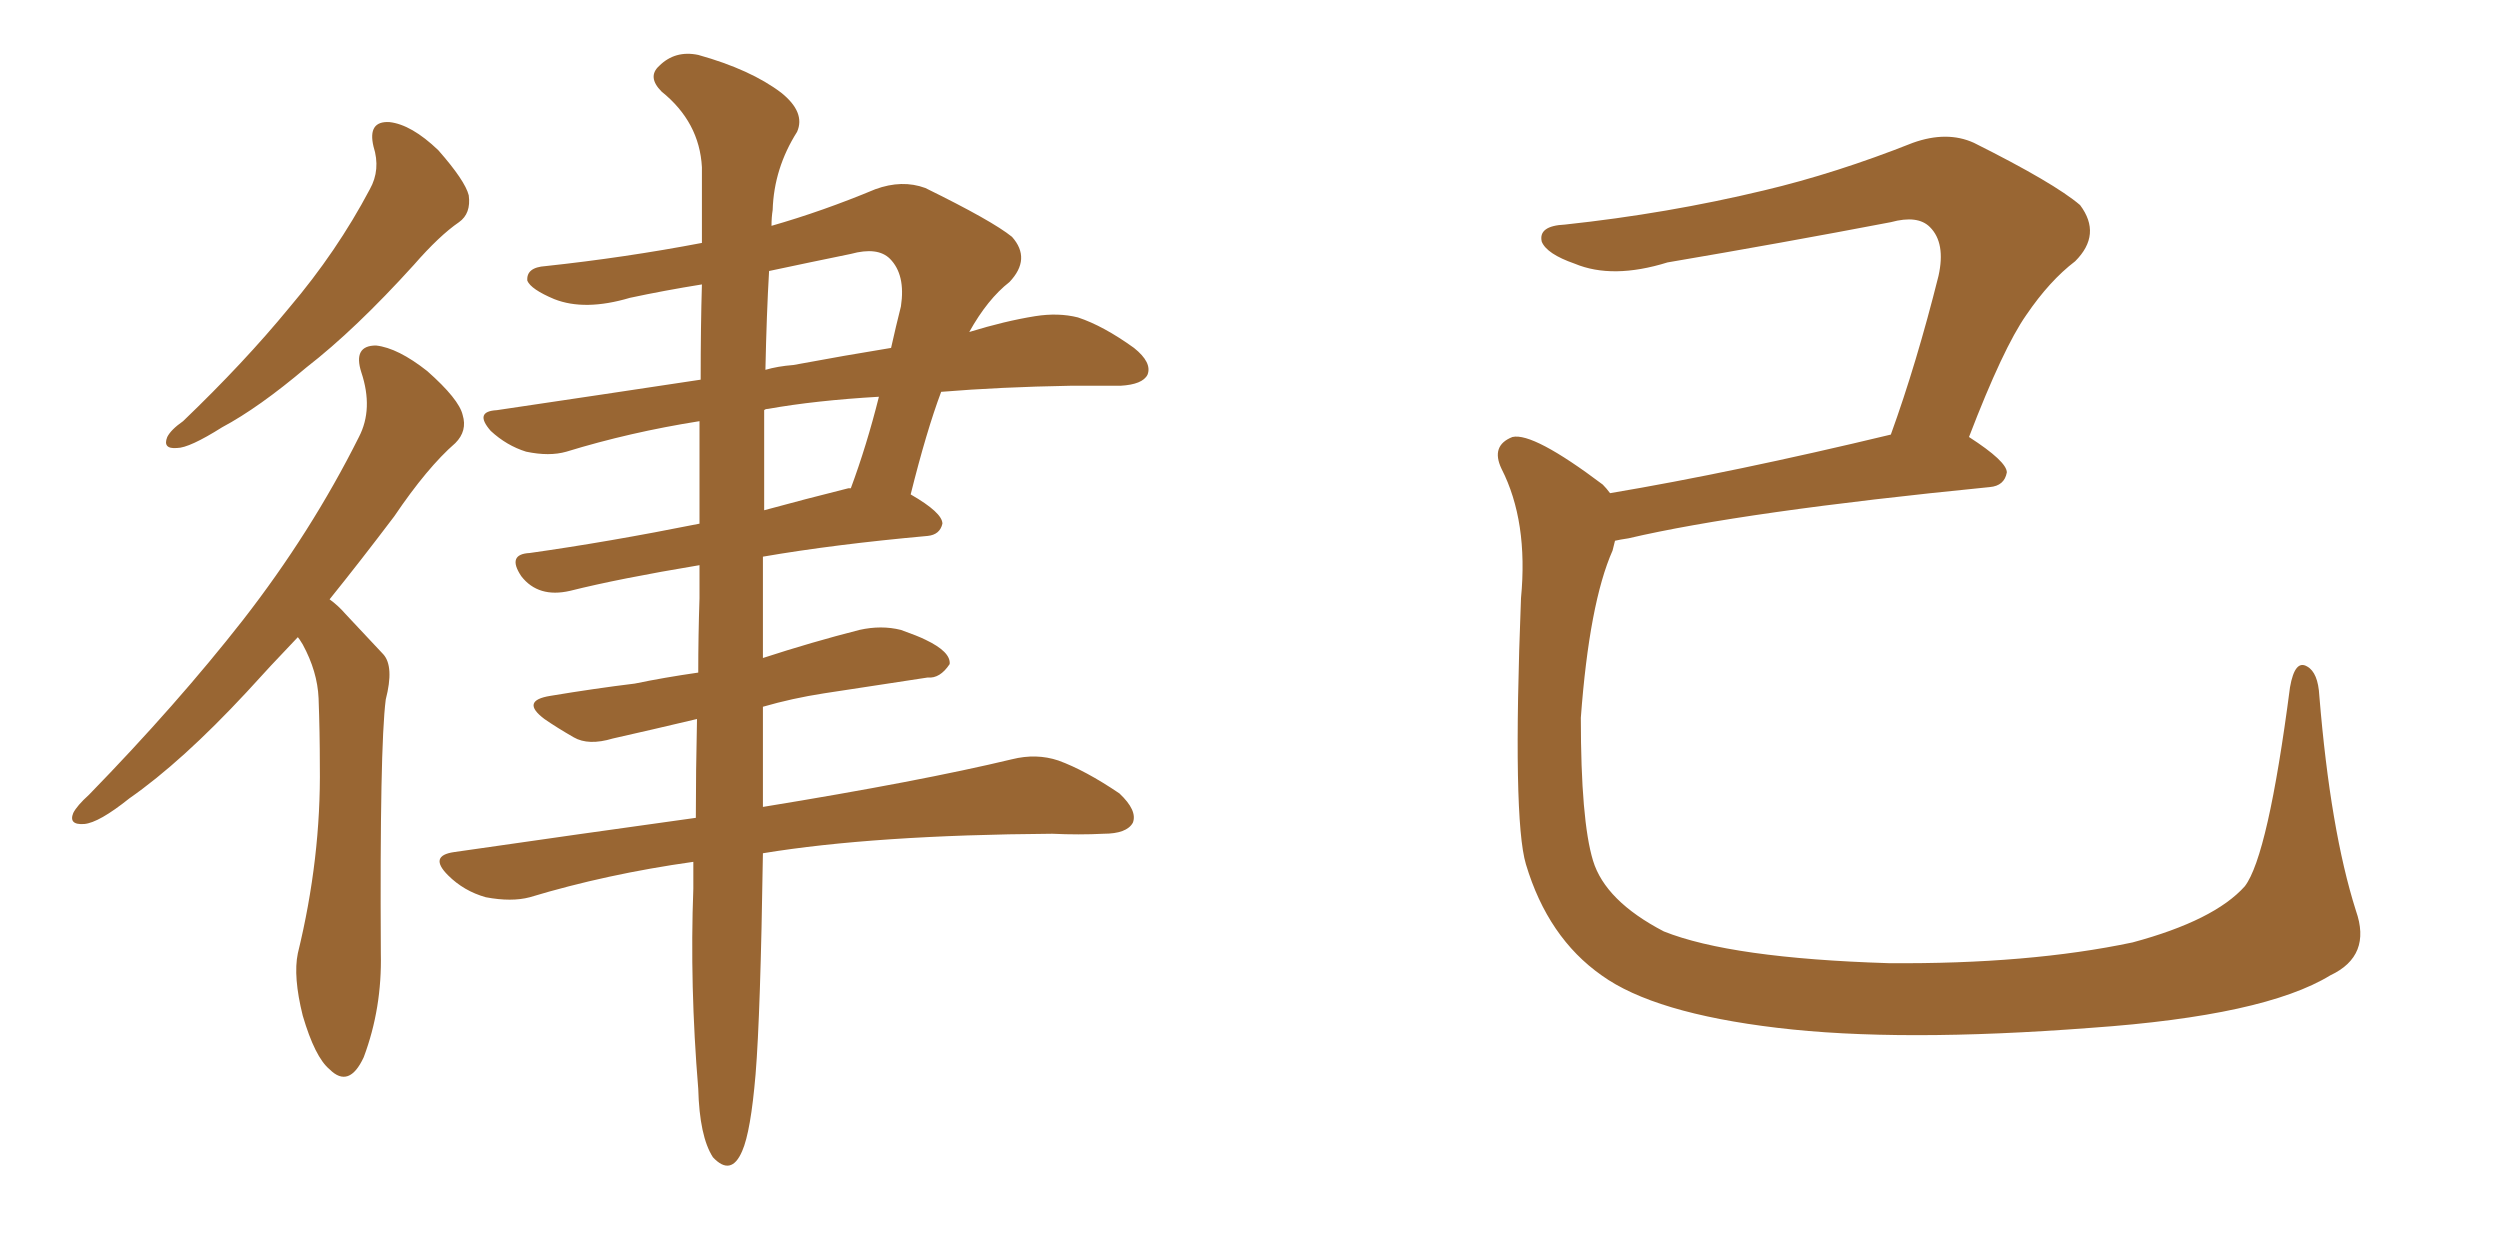<svg xmlns="http://www.w3.org/2000/svg" xmlns:xlink="http://www.w3.org/1999/xlink" width="300" height="150"><path fill="#996633" padding="10" d="M44.82 17.58L44.82 17.58Q44.09 14.50 46.73 14.65L46.73 14.65Q49.37 14.94 52.59 18.02L52.59 18.02Q55.81 21.68 56.25 23.44L56.25 23.44Q56.54 25.63 55.08 26.66L55.08 26.66Q52.73 28.27 49.66 31.79L49.66 31.79Q42.63 39.55 36.77 44.09L36.77 44.09Q31.05 48.93 26.66 51.27L26.66 51.27Q22.71 53.76 21.24 53.76L21.24 53.76Q19.48 53.91 20.07 52.44L20.07 52.44Q20.51 51.56 21.97 50.54L21.97 50.54Q29.30 43.51 34.72 36.91L34.72 36.91Q40.43 30.18 44.38 22.71L44.38 22.71Q45.70 20.36 44.82 17.58ZM35.74 76.46L35.74 76.46Q32.37 79.98 29.59 83.06L29.59 83.06Q21.83 91.41 15.53 95.80L15.53 95.80Q11.87 98.73 10.11 98.88L10.11 98.88Q8.20 99.02 8.79 97.56L8.79 97.56Q9.23 96.68 10.69 95.36L10.69 95.36Q21.24 84.52 29.15 74.41L29.15 74.41Q37.35 63.87 43.07 52.44L43.07 52.44Q44.82 49.07 43.36 44.68L43.36 44.68Q42.33 41.46 45.12 41.46L45.12 41.46Q47.75 41.75 51.27 44.53L51.27 44.53Q55.08 47.90 55.52 49.80L55.52 49.80Q56.10 51.71 54.64 53.17L54.64 53.17Q51.27 56.10 47.31 61.96L47.31 61.96Q43.21 67.38 39.55 71.92L39.55 71.92Q40.58 72.66 41.46 73.68L41.46 73.68Q43.36 75.73 46.00 78.52L46.00 78.52Q47.31 79.98 46.29 83.94L46.29 83.94Q45.56 89.65 45.70 114.40L45.70 114.40Q45.85 121.00 43.65 126.86L43.65 126.86Q41.89 130.66 39.55 128.32L39.55 128.32Q37.79 126.86 36.33 121.88L36.33 121.88Q35.16 117.19 35.74 114.40L35.74 114.40Q38.53 102.98 38.38 91.85L38.38 91.85Q38.38 87.89 38.23 83.79L38.23 83.79Q38.09 80.57 36.33 77.34L36.33 77.34Q35.89 76.61 35.74 76.46ZM112.94 47.02L112.94 47.02Q111.18 51.71 109.28 59.33L109.28 59.33Q113.09 61.52 113.09 62.84L113.09 62.84Q112.79 64.16 111.33 64.31L111.33 64.31Q100.05 65.33 91.55 66.80L91.55 66.80Q91.55 72.66 91.55 78.96L91.55 78.96Q97.41 77.05 103.13 75.59L103.13 75.59Q105.76 75 108.11 75.59L108.11 75.59Q110.16 76.32 111.04 76.76L111.04 76.76Q114.11 78.22 113.96 79.69L113.96 79.69Q112.79 81.45 111.33 81.30L111.33 81.30Q105.62 82.18 98.88 83.20L98.88 83.20Q95.07 83.79 91.55 84.81L91.55 84.81Q91.55 91.11 91.55 96.83L91.55 96.83Q110.45 93.75 121.44 91.11L121.44 91.11Q124.37 90.38 127.00 91.26L127.00 91.26Q130.22 92.43 134.33 95.21L134.33 95.21Q136.52 97.27 135.94 98.73L135.94 98.73Q135.21 100.05 132.42 100.05L132.42 100.05Q129.49 100.20 126.27 100.05L126.27 100.05Q104.88 100.20 91.55 102.39L91.55 102.39Q91.26 121.73 90.67 128.91L90.67 128.91Q90.09 135.79 89.06 138.13L89.06 138.13Q87.74 141.21 85.55 138.87L85.55 138.87Q83.94 136.38 83.79 130.66L83.79 130.66Q82.76 118.21 83.20 106.64L83.20 106.64Q83.20 104.88 83.20 103.42L83.20 103.42Q72.80 104.88 63.57 107.67L63.57 107.67Q61.38 108.25 58.30 107.67L58.30 107.67Q55.66 106.93 53.76 105.03L53.76 105.03Q51.42 102.69 54.49 102.25L54.49 102.25Q69.73 100.05 83.50 98.14L83.50 98.14Q83.50 92.58 83.64 86.28L83.64 86.28Q78.08 87.60 73.54 88.62L73.54 88.62Q70.61 89.50 68.85 88.48L68.85 88.48Q66.80 87.30 65.33 86.28L65.33 86.28Q62.40 84.08 66.06 83.50L66.06 83.50Q71.34 82.62 76.17 82.03L76.17 82.03Q79.69 81.30 83.79 80.71L83.79 80.71Q83.79 76.32 83.94 71.78L83.94 71.78Q83.94 69.73 83.94 67.82L83.94 67.82Q74.27 69.43 68.41 70.90L68.41 70.90Q66.50 71.34 65.04 70.90L65.04 70.90Q63.57 70.46 62.55 69.14L62.55 69.14Q60.79 66.50 63.57 66.36L63.57 66.36Q72.95 65.04 83.94 62.84L83.94 62.84Q83.94 56.25 83.94 50.54L83.94 50.54Q75.59 51.86 67.97 54.20L67.97 54.20Q65.92 54.79 63.13 54.20L63.13 54.20Q60.79 53.47 58.89 51.71L58.89 51.71Q56.84 49.37 59.62 49.22L59.62 49.22Q72.51 47.31 84.08 45.56L84.08 45.56Q84.08 39.11 84.23 34.13L84.23 34.13Q79.69 34.86 75.59 35.74L75.59 35.74Q70.17 37.35 66.50 35.89L66.50 35.89Q63.72 34.72 63.28 33.69L63.28 33.69Q63.13 32.08 65.48 31.93L65.48 31.93Q75 30.91 84.23 29.15L84.23 29.15Q84.23 24.02 84.23 20.07L84.23 20.07Q83.94 14.65 79.39 10.99L79.39 10.99Q77.64 9.23 79.10 7.91L79.10 7.91Q81.01 6.01 83.79 6.59L83.79 6.59Q90.09 8.35 93.75 11.13L93.75 11.13Q96.68 13.48 95.65 15.82L95.65 15.82Q92.87 20.21 92.72 25.20L92.72 25.20Q92.58 26.07 92.58 27.10L92.58 27.10Q98.73 25.34 105.03 22.71L105.03 22.71Q108.25 21.53 111.04 22.56L111.04 22.56Q119.09 26.51 121.44 28.42L121.44 28.42Q123.78 31.05 121.14 33.84L121.14 33.84Q118.51 35.89 116.31 39.84L116.31 39.84Q120.56 38.53 124.22 37.94L124.22 37.94Q127.00 37.50 129.35 38.09L129.35 38.09Q132.42 39.11 136.08 41.75L136.08 41.75Q138.28 43.51 137.70 44.97L137.70 44.97Q137.11 46.14 134.47 46.29L134.47 46.29Q131.69 46.29 128.47 46.29L128.47 46.29Q119.97 46.44 112.94 47.02ZM92.14 49.07L92.14 49.07Q91.85 49.07 91.70 49.22L91.70 49.22Q91.70 54.64 91.70 61.23L91.70 61.23Q96.53 59.91 101.81 58.59L101.81 58.59Q101.95 58.59 102.10 58.59L102.10 58.59Q104.00 53.47 105.47 47.61L105.47 47.61Q97.85 48.05 92.14 49.07ZM95.21 43.80L95.21 43.80L95.21 43.80Q101.51 42.63 106.93 41.75L106.93 41.75Q107.52 39.11 108.11 36.77L108.11 36.77Q108.69 32.96 106.79 31.05L106.79 31.05Q105.32 29.59 102.10 30.47L102.10 30.47Q97.12 31.49 92.29 32.52L92.29 32.52Q91.99 37.65 91.85 44.38L91.85 44.38Q93.31 43.95 95.21 43.80ZM282.71 109.28L282.71 109.28L282.71 109.28Q284.62 114.70 279.64 117.04L279.64 117.04Q271.73 121.88 250.93 123.34L250.93 123.34Q227.93 125.10 213.28 123.34L213.28 123.34Q198.49 121.58 192.19 117.04L192.19 117.04Q185.74 112.50 183.11 103.71L183.11 103.71Q181.49 98.29 182.52 71.78L182.52 71.78Q183.40 62.55 180.18 56.25L180.18 56.25Q178.86 53.47 181.49 52.44L181.49 52.44Q183.98 51.86 192.33 58.15L192.33 58.15Q192.77 58.59 193.21 59.18L193.21 59.18Q208.01 56.69 226.90 52.15L226.90 52.15Q229.98 43.65 232.62 33.11L232.62 33.11Q233.50 29.15 231.59 27.25L231.59 27.25Q230.13 25.78 226.90 26.66L226.90 26.66Q213.87 29.15 200.10 31.49L200.10 31.49Q193.51 33.54 188.96 31.64L188.96 31.64Q185.60 30.47 185.01 29.00L185.01 29.00Q184.57 27.10 187.79 26.95L187.79 26.95Q200.10 25.63 211.67 22.85L211.67 22.85Q220.31 20.80 229.54 17.14L229.54 17.14Q233.64 15.67 236.87 17.14L236.87 17.14Q246.53 21.97 249.61 24.61L249.61 24.61Q252.25 28.13 249.02 31.35L249.02 31.35Q245.95 33.69 243.16 37.79L243.16 37.79Q240.38 41.75 236.28 52.44L236.28 52.44Q240.82 55.37 240.82 56.69L240.82 56.69Q240.53 58.30 238.77 58.45L238.77 58.45Q209.18 61.38 195.41 64.60L195.41 64.60Q194.38 64.75 193.80 64.89L193.80 64.89Q193.65 65.48 193.51 66.06L193.51 66.06Q190.72 72.36 189.70 86.13L189.70 86.13Q189.70 98.44 191.16 103.27L191.16 103.27Q192.63 108.11 199.66 111.77L199.66 111.77Q207.71 114.99 226.61 115.58L226.61 115.58Q243.46 115.72 255.91 113.09L255.91 113.09Q265.72 110.45 269.38 106.35L269.38 106.35Q272.17 102.69 274.80 82.47L274.80 82.47Q275.39 79.10 276.86 79.98L276.86 79.98Q278.17 80.71 278.32 83.50L278.32 83.50Q279.64 99.61 282.71 109.28Z"/></svg>